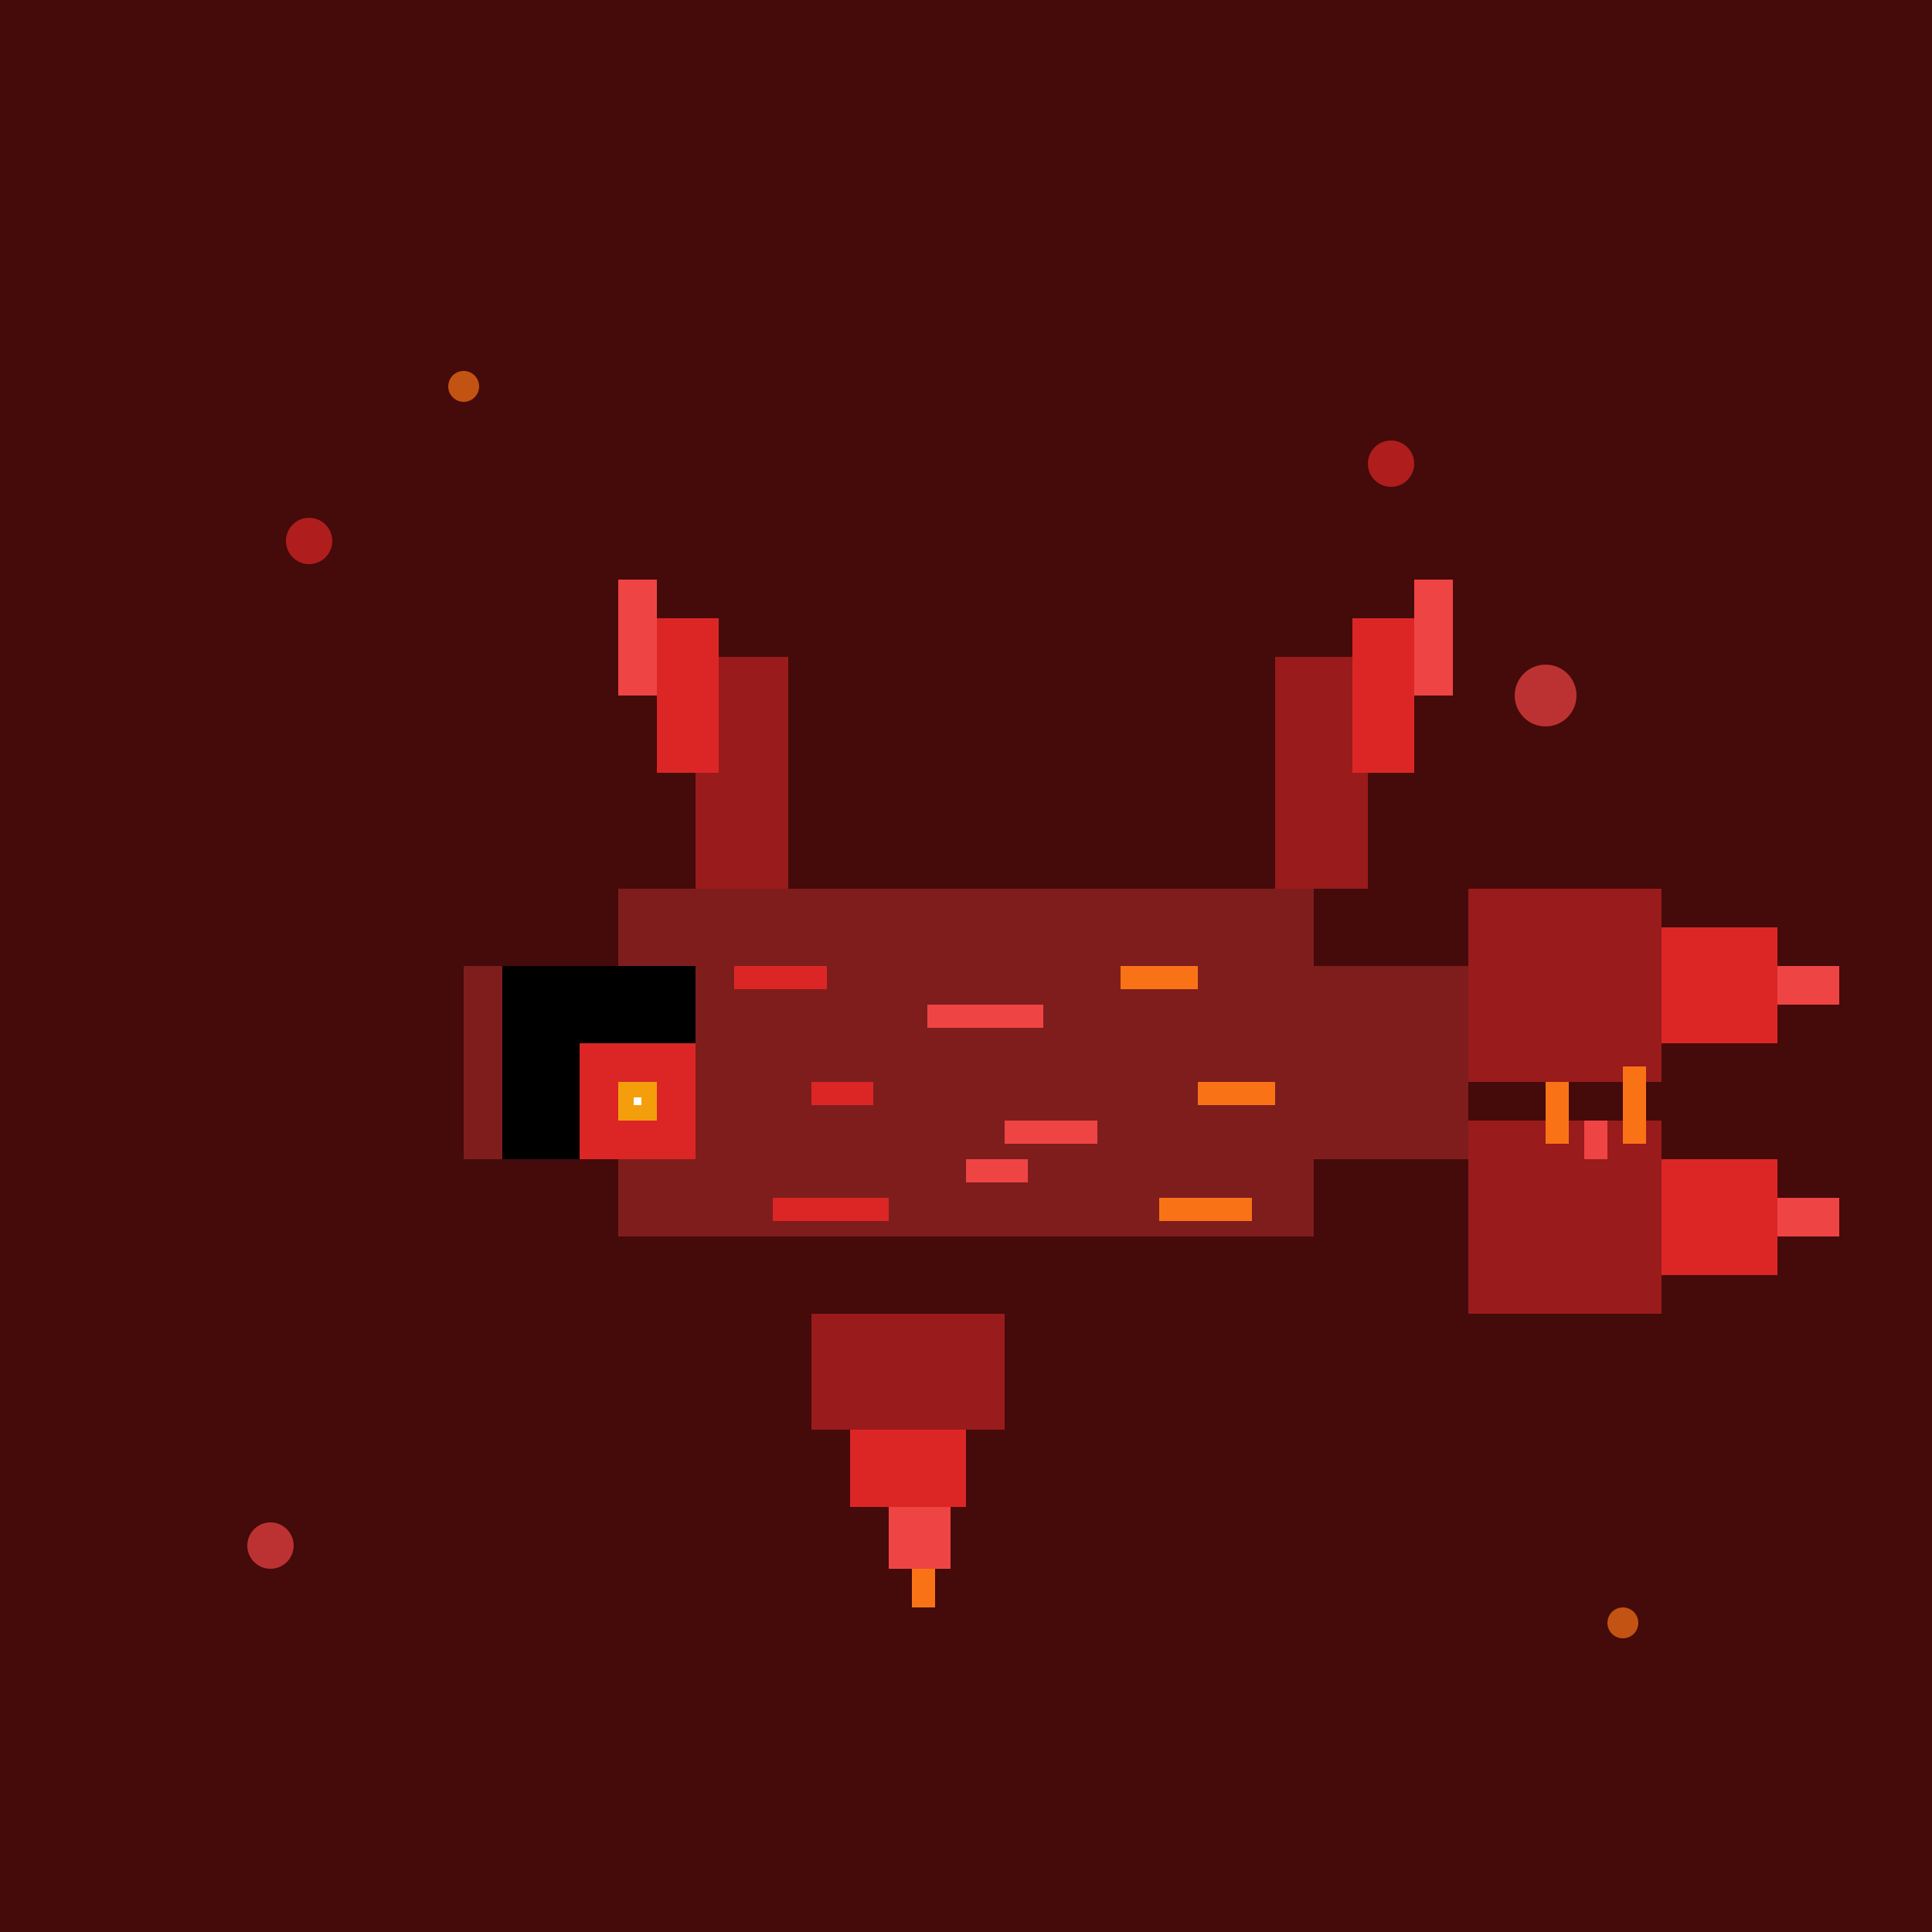 <svg width="250" height="250" xmlns="http://www.w3.org/2000/svg" style="image-rendering: pixelated;">
  <!-- Background -->
  <rect width="250" height="250" fill="#450A0A"/>
  
  <!-- Lava bubbles -->
  <circle cx="40" cy="70" r="3" fill="#DC2626" opacity="0.7"/>
  <circle cx="200" cy="90" r="4" fill="#EF4444" opacity="0.7"/>
  <circle cx="60" cy="50" r="2" fill="#F97316" opacity="0.7"/>
  <circle cx="180" cy="60" r="3" fill="#DC2626" opacity="0.7"/>
  <circle cx="35" cy="200" r="3" fill="#EF4444" opacity="0.7"/>
  <circle cx="210" cy="210" r="2" fill="#F97316" opacity="0.7"/>
  
  <!-- Fish Body -->
  <rect x="80" y="115" width="90" height="45" fill="#7F1D1D"/>
  <rect x="60" y="125" width="20" height="25" fill="#7F1D1D"/>
  <rect x="170" y="125" width="20" height="25" fill="#7F1D1D"/>
  
  <!-- Lava cracks -->
  <rect x="95" y="125" width="12" height="3" fill="#DC2626"/>
  <rect x="120" y="130" width="15" height="3" fill="#EF4444"/>
  <rect x="145" y="125" width="10" height="3" fill="#F97316"/>
  <rect x="105" y="140" width="8" height="3" fill="#DC2626"/>
  <rect x="130" y="145" width="12" height="3" fill="#EF4444"/>
  <rect x="155" y="140" width="10" height="3" fill="#F97316"/>
  <rect x="100" y="155" width="15" height="3" fill="#DC2626"/>
  <rect x="125" y="150" width="8" height="3" fill="#EF4444"/>
  <rect x="150" y="155" width="12" height="3" fill="#F97316"/>
  
  <!-- Demon horns -->
  <rect x="90" y="85" width="12" height="30" fill="#991B1B"/>
  <rect x="85" y="80" width="8" height="20" fill="#DC2626"/>
  <rect x="80" y="75" width="5" height="15" fill="#EF4444"/>
  <rect x="165" y="85" width="12" height="30" fill="#991B1B"/>
  <rect x="175" y="80" width="8" height="20" fill="#DC2626"/>
  <rect x="183" y="75" width="5" height="15" fill="#EF4444"/>
  
  <!-- Demonic eye -->
  <rect x="65" y="125" width="25" height="25" fill="#000000"/>
  <rect x="75" y="135" width="15" height="15" fill="#DC2626"/>
  <rect x="80" y="140" width="5" height="5" fill="#F59E0B"/>
  <rect x="82" y="142" width="1" height="1" fill="#FFFFFF"/>
  
  <!-- Molten tail -->
  <rect x="190" y="115" width="25" height="25" fill="#991B1B"/>
  <rect x="215" y="120" width="15" height="15" fill="#DC2626"/>
  <rect x="230" y="125" width="8" height="5" fill="#EF4444"/>
  <rect x="190" y="145" width="25" height="25" fill="#991B1B"/>
  <rect x="215" y="150" width="15" height="15" fill="#DC2626"/>
  <rect x="230" y="155" width="8" height="5" fill="#EF4444"/>
  
  <!-- Lava dripping -->
  <rect x="200" y="140" width="3" height="8" fill="#F97316"/>
  <rect x="205" y="145" width="3" height="5" fill="#EF4444"/>
  <rect x="210" y="138" width="3" height="10" fill="#F97316"/>
  
  <!-- Fire fins -->
  <rect x="105" y="170" width="25" height="15" fill="#991B1B"/>
  <rect x="110" y="185" width="15" height="10" fill="#DC2626"/>
  <rect x="115" y="195" width="8" height="8" fill="#EF4444"/>
  <rect x="118" y="203" width="3" height="5" fill="#F97316"/>
</svg>